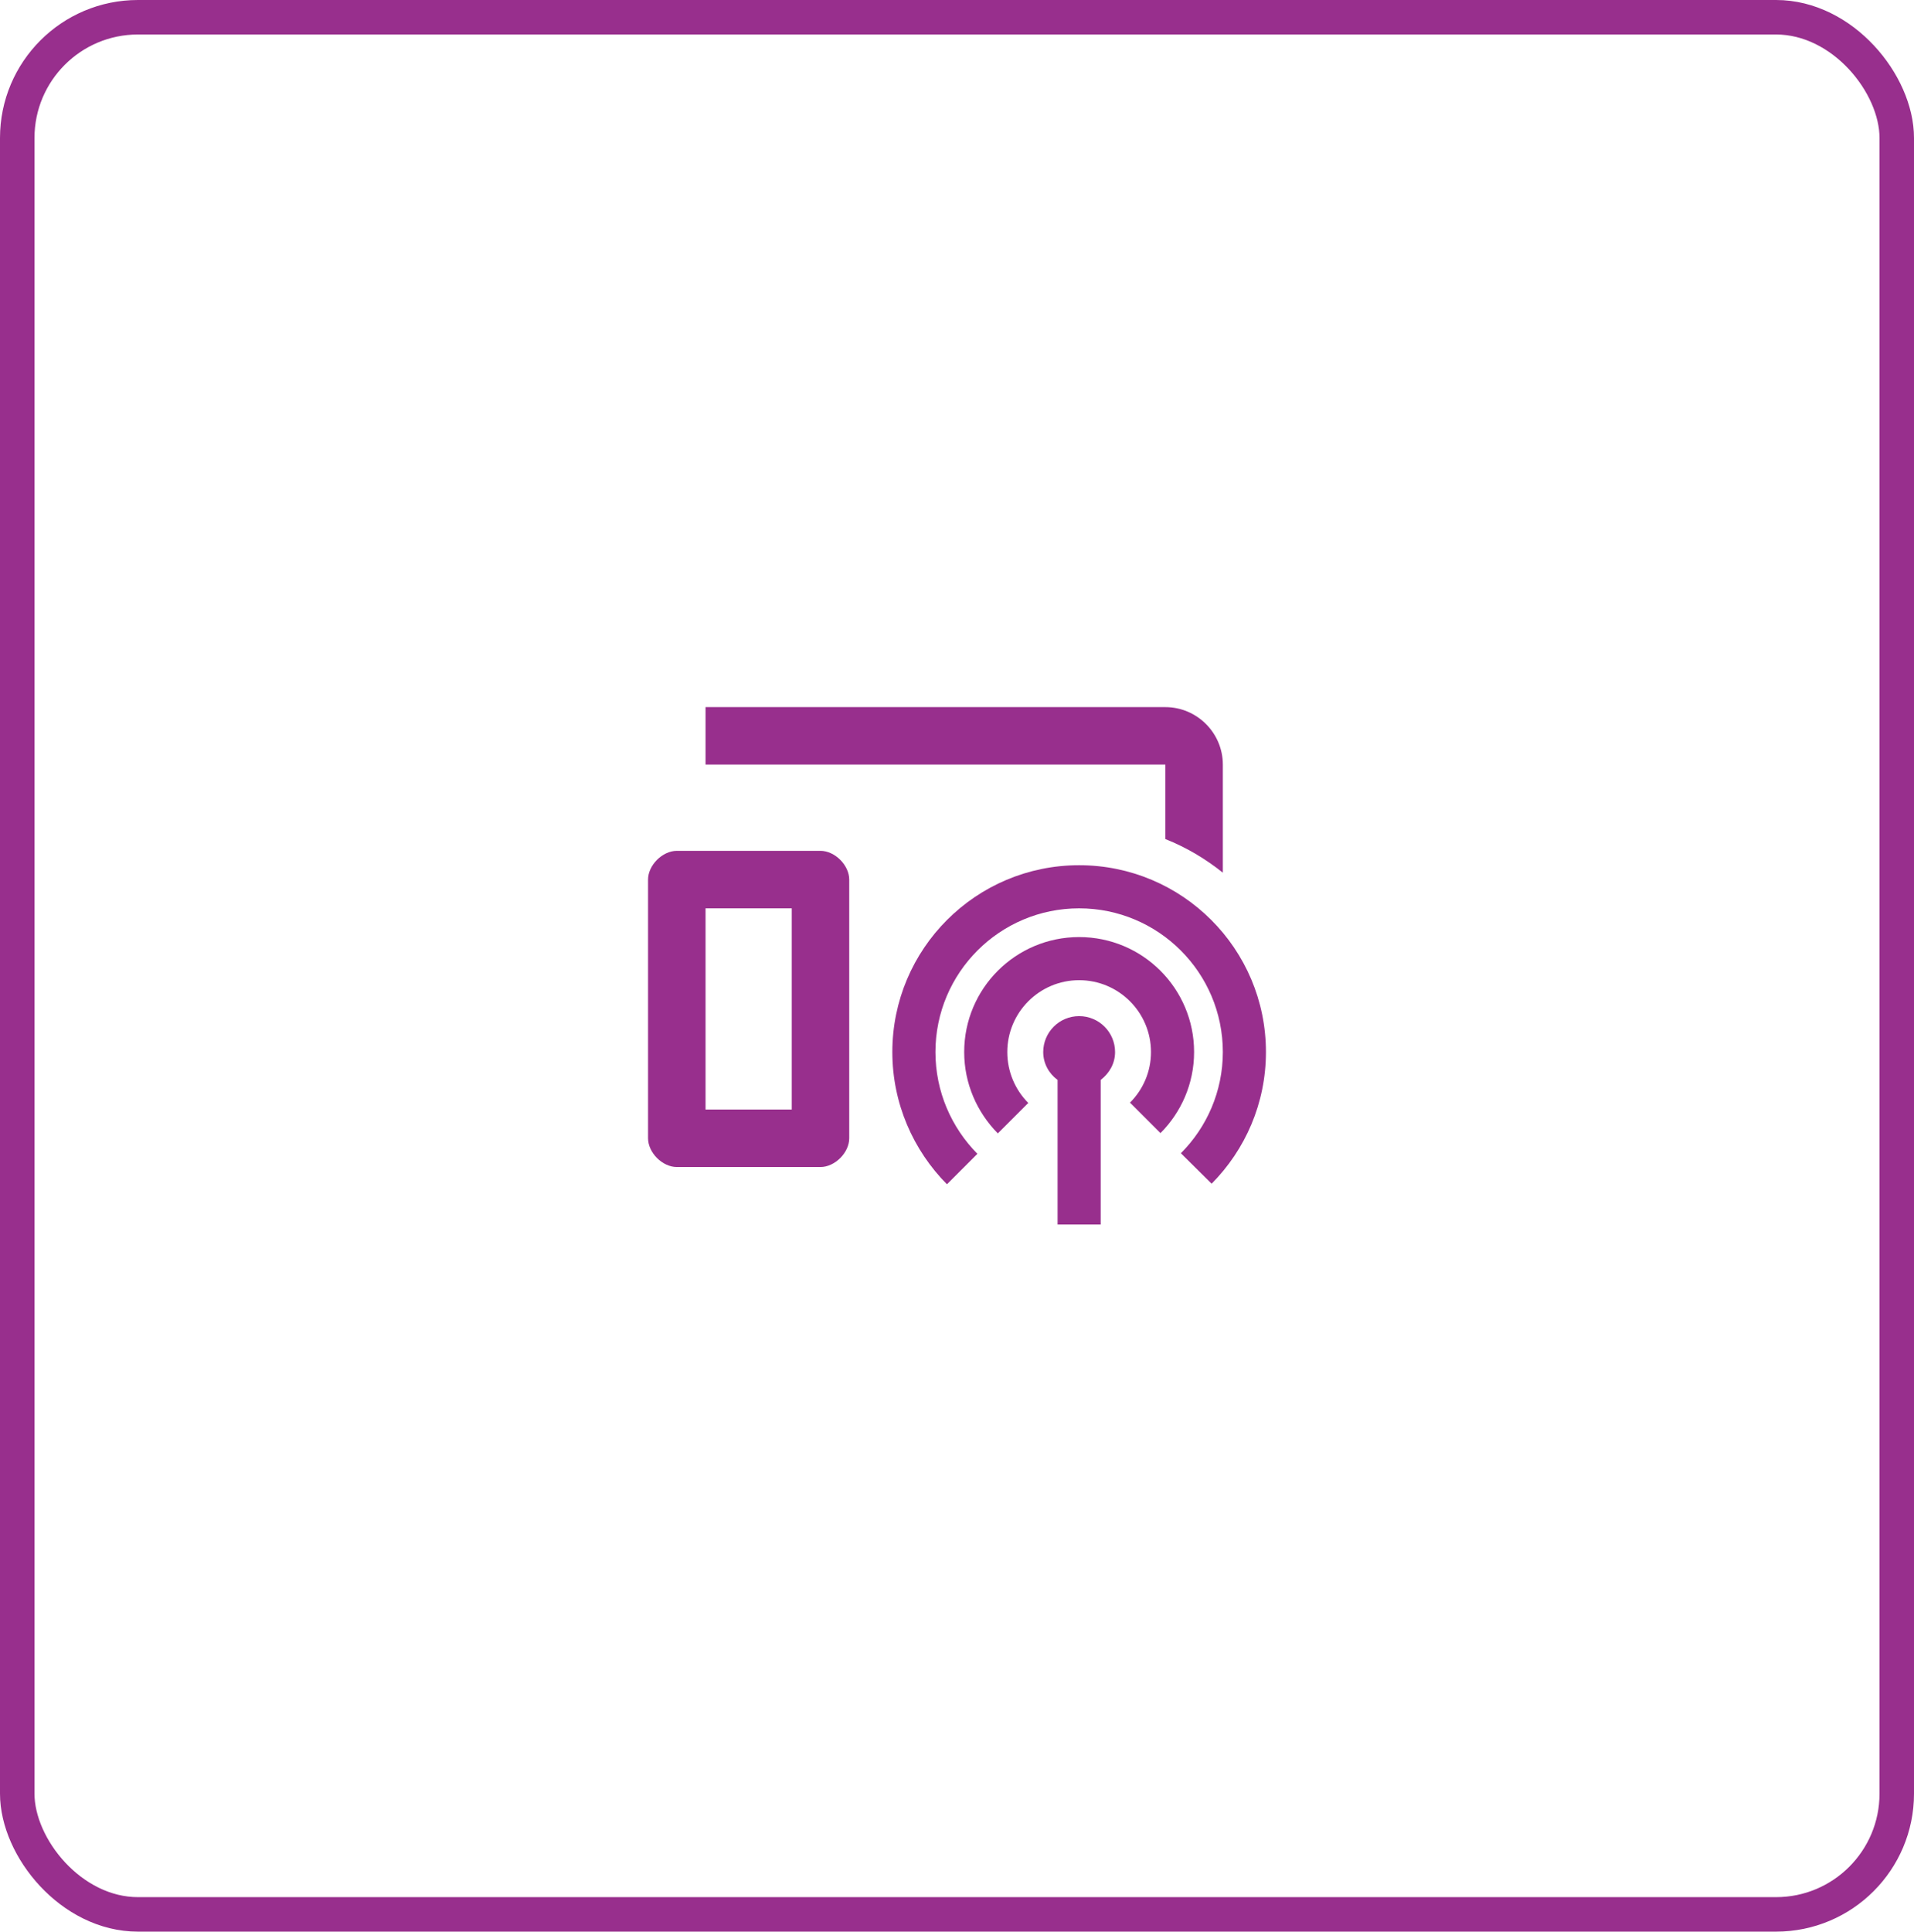 <svg width="111" height="112" viewBox="0 0 111 112" fill="none" xmlns="http://www.w3.org/2000/svg">
<rect x="1" y="1" width="109" height="110" rx="7" stroke="#982F8D" stroke-width="2"/>
<path d="M70.917 44.333C70.917 42.5 69.417 41 67.583 41H40.917V44.333H67.583V48.65C68.8 49.133 69.917 49.8 70.917 50.6V44.333Z" fill="#982F8D"/>
<path d="M47.583 49.333H39.25C38.417 49.333 37.583 50.167 37.583 51V66C37.583 66.833 38.417 67.667 39.25 67.667H47.583C48.417 67.667 49.25 66.833 49.25 66V51C49.25 50.167 48.417 49.333 47.583 49.333ZM45.917 64.333H40.917V52.667H45.917V64.333Z" fill="#982F8D"/>
<path d="M63.833 62.617C64.333 62.233 64.667 61.667 64.667 61C64.667 59.85 63.733 58.917 62.583 58.917C61.433 58.917 60.5 59.85 60.5 61C60.5 61.667 60.833 62.25 61.333 62.617V71H63.833V62.617Z" fill="#982F8D"/>
<path d="M62.583 56.833C64.883 56.833 66.75 58.7 66.75 61C66.75 62.15 66.283 63.183 65.533 63.933L67.3 65.7C68.5 64.5 69.25 62.833 69.25 61C69.25 57.317 66.267 54.333 62.583 54.333C58.9 54.333 55.917 57.317 55.917 61C55.917 62.833 56.667 64.5 57.867 65.717L59.633 63.95C58.883 63.2 58.417 62.15 58.417 61C58.417 58.7 60.283 56.833 62.583 56.833Z" fill="#982F8D"/>
<path d="M62.583 50.167C56.6 50.167 51.75 55.017 51.75 61C51.75 63.983 52.967 66.7 54.917 68.667L56.683 66.9C55.183 65.383 54.25 63.3 54.25 61C54.25 56.4 57.983 52.667 62.583 52.667C67.183 52.667 70.917 56.4 70.917 61C70.917 63.283 69.983 65.367 68.483 66.867L70.267 68.633C72.217 66.667 73.417 63.967 73.417 61C73.417 55.017 68.567 50.167 62.583 50.167Z" fill="#982F8D"/>
</svg>
